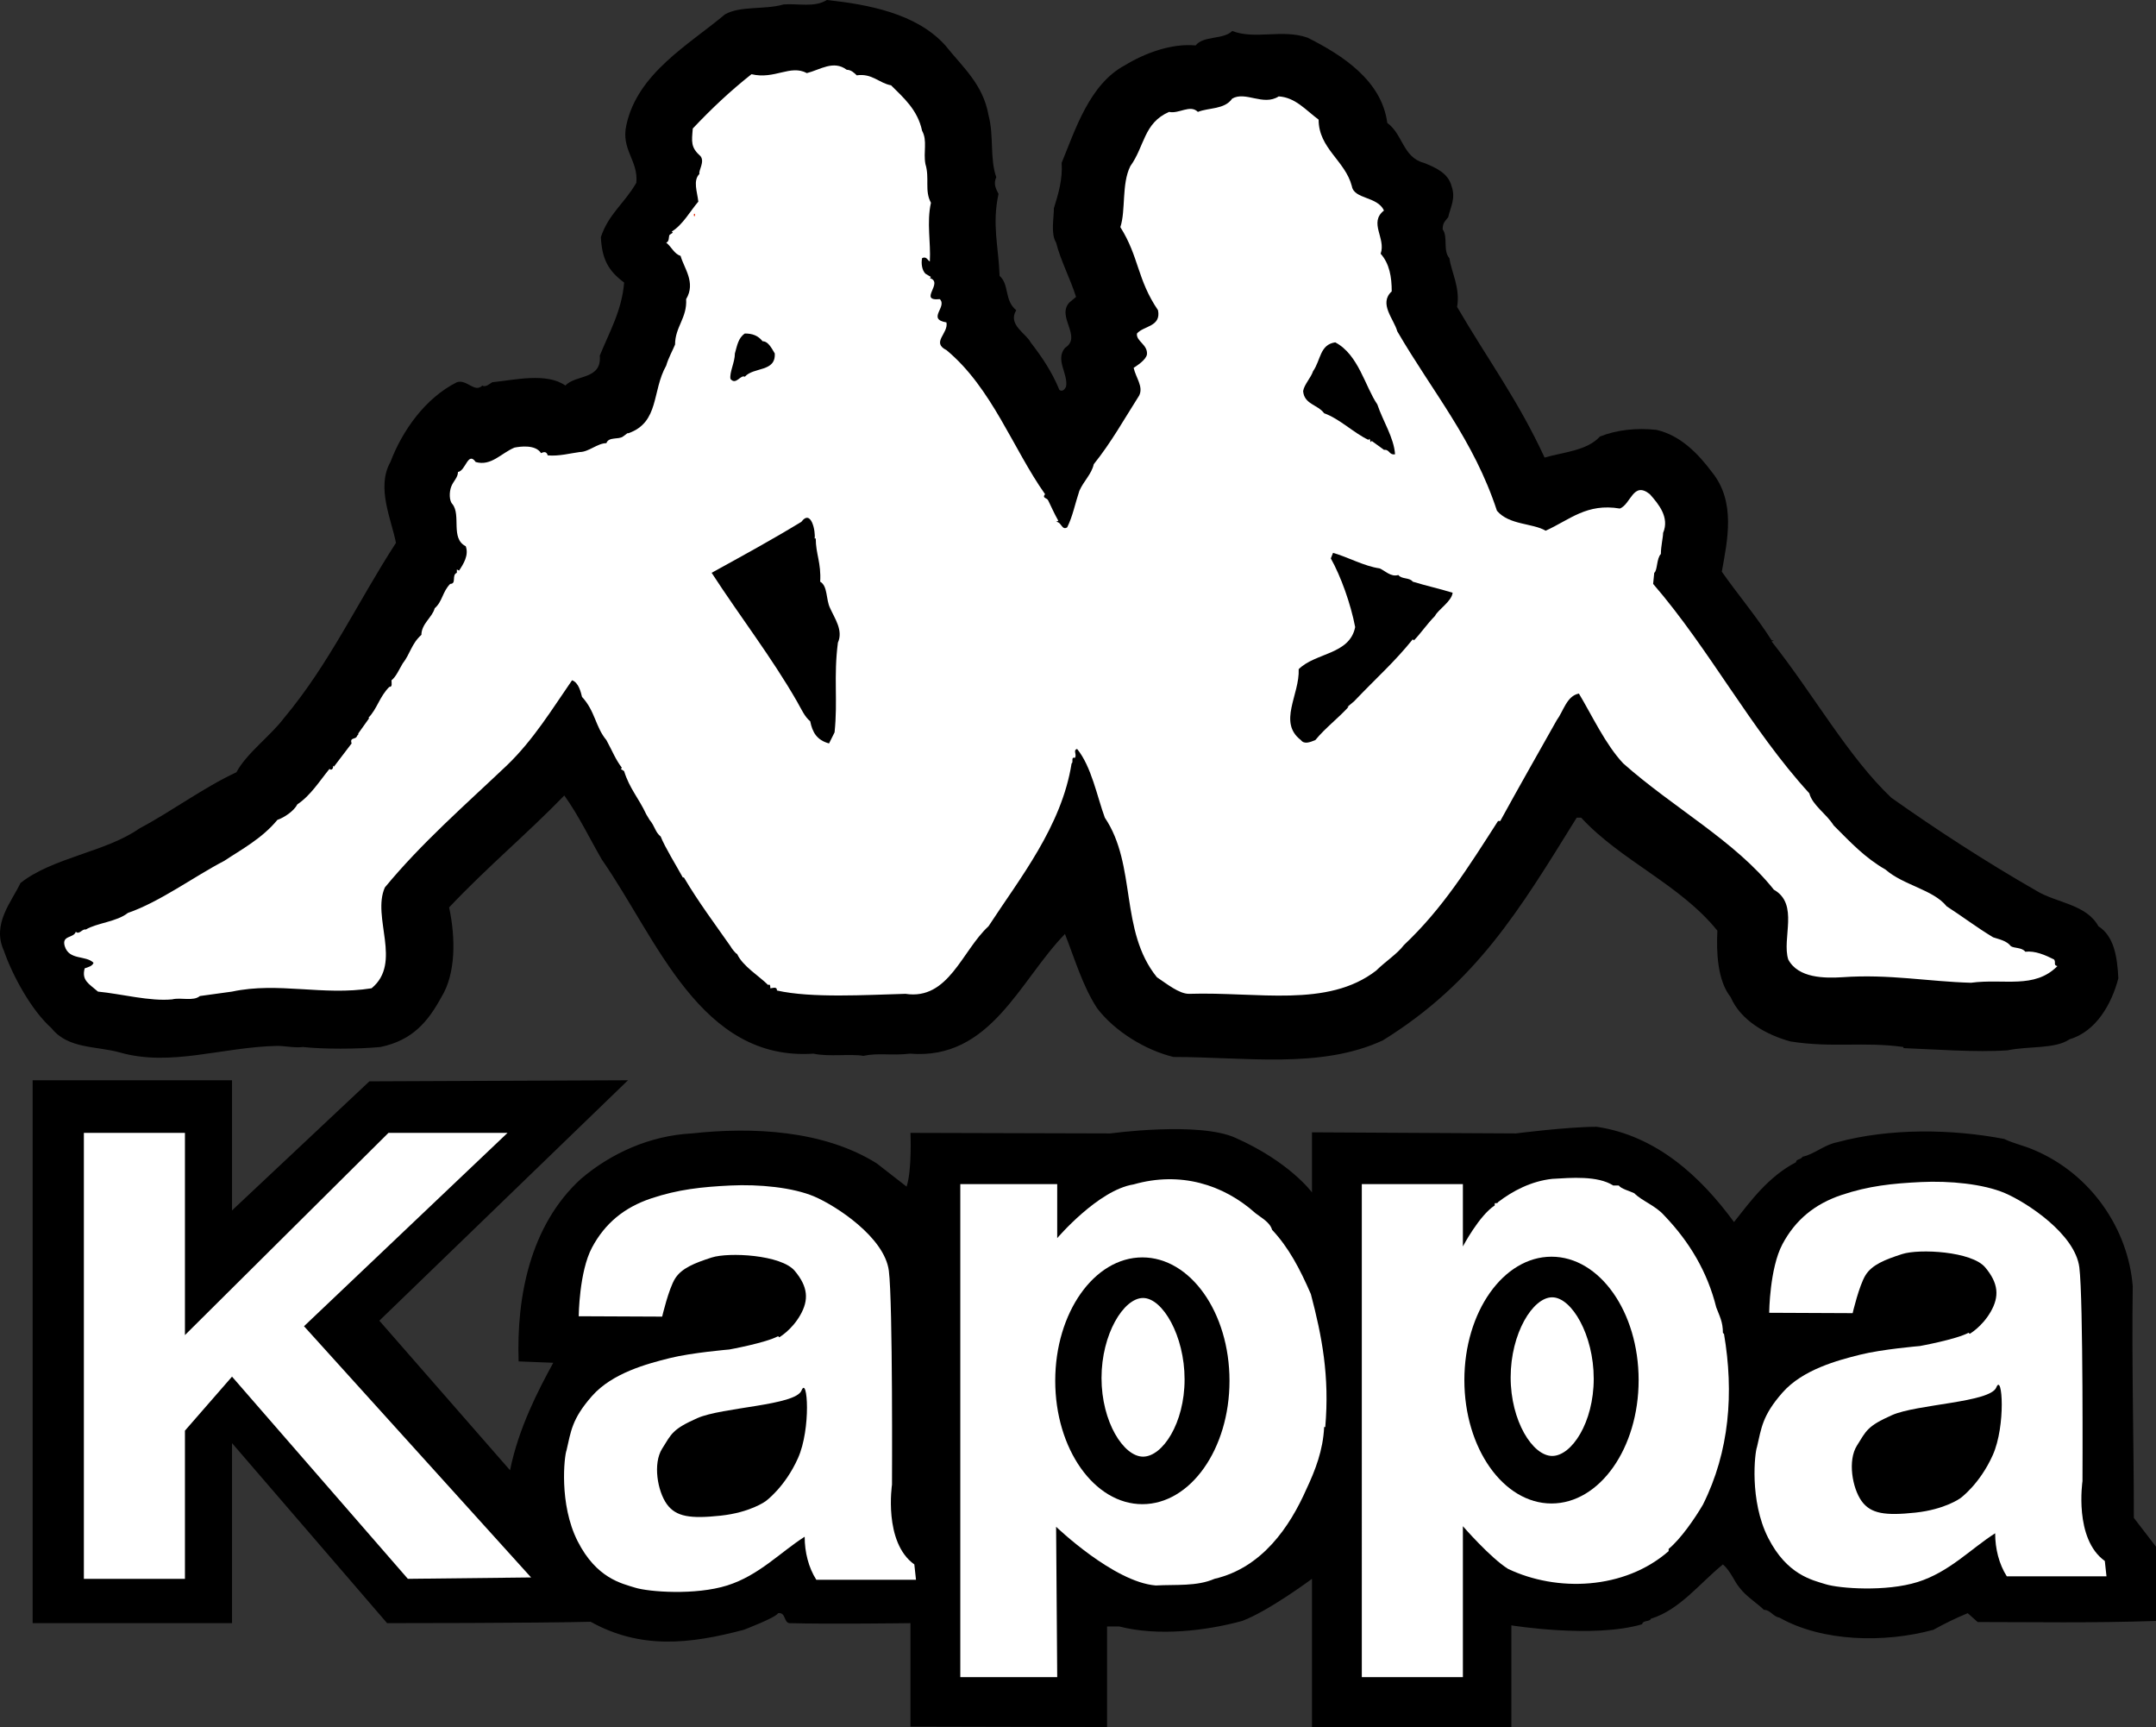 <?xml version="1.0" encoding="utf-8"?>
<!-- Generator: Adobe Illustrator 21.0.0, SVG Export Plug-In . SVG Version: 6.00 Build 0)  -->
<svg version="1.1" id="Ebene_1" xmlns="http://www.w3.org/2000/svg" xmlns:xlink="http://www.w3.org/1999/xlink" x="0px" y="0px"
	 viewBox="0 0 455.701 364.929" enable-background="new 0 0 455.701 364.929" xml:space="preserve">
<rect x="0" y="0" width="455.701" height="364.929" fill="#333333" stroke="none"/>
<path d="M199.81,9.599c3.746,4.682,7.961,8.194,9.131,14.749c1.17,4.447,0.234,9.13,1.64,13.11c-0.702,1.405,0,2.576,0.468,3.512
	c-1.404,6.554,0,11.003,0.233,17.324c2.108,1.874,0.938,5.151,3.513,7.257c-1.873,3.043,2.107,4.917,3.043,6.789
	c2.342,3.044,4.449,6.087,6.088,10.068c0.702,0.467,1.17-0.234,1.404-0.704c0.469-2.808-2.342-5.618-0.234-8.194
	c3.746-2.341-1.873-6.555,0.938-9.599l1.404-1.17c-1.17-3.745-3.278-7.726-4.215-11.472c-1.17-1.873-0.468-5.149-0.468-7.258
	c0.937-3.042,1.873-6.086,1.639-9.598c2.81-6.79,5.853-16.622,13.345-20.603c4.214-2.576,9.832-4.683,14.983-4.213
	c1.64-2.107,5.853-1.17,7.726-3.045c4.916,1.875,10.535-0.467,15.92,1.405c7.491,3.746,15.686,9.131,16.857,18.028
	c3.278,2.341,3.278,7.257,7.727,8.428c2.341,0.937,5.149,2.107,5.853,4.917c0.935,2.575-0.234,4.449-0.703,6.556
	c-0.702,0.935-1.171,1.171-1.171,2.576c1.171,1.638,0,4.447,1.405,6.086c0.469,3.044,2.341,6.322,1.64,10.302
	c6.555,11.237,12.876,19.665,18.495,31.838c3.98-1.171,8.896-1.404,11.705-4.448c3.512-1.405,7.725-1.873,11.94-1.405
	c5.149,1.17,8.896,5.151,11.706,8.897c5.15,6.32,3.277,14.514,2.108,21.07c3.276,4.683,7.258,9.364,10.535,14.515h0.469
	l-0.469,0.234c8.895,11.238,16.153,24.348,25.283,33.011c9.599,6.789,19.667,13.345,30.67,19.665
	c4.215,2.576,10.535,2.811,13.111,7.492c3.276,2.107,3.98,6.321,4.213,11.003c-1.403,5.385-4.683,11.238-10.301,12.877
	c-3.044,2.107-8.661,1.404-13.11,2.341c-6.555,0.47-15.919-0.233-22.007-0.467v-0.234c-8.429-1.171-14.983,0.234-23.879-1.171
	c-5.151-1.405-10.536-4.448-12.644-9.365c-2.809-3.512-3.043-9.599-2.809-14.047c-7.96-9.833-20.369-14.749-28.797-23.88h-0.937
	c-12.174,19.666-21.305,34.885-40.971,47.058c-13.11,6.086-29.029,3.511-44.247,3.511c-5.854-1.404-12.409-5.384-16.154-10.301
	c-3.044-4.683-4.683-10.3-6.79-15.686c-9.599,9.833-15.686,26.69-32.775,25.285c-3.98,0.468-6.556-0.233-9.834,0.468
	c-2.575-0.468-7.492,0.233-10.535-0.468c-23.88,1.638-33.011-24.114-44.717-40.971c-2.341-3.98-4.917-9.364-7.959-13.58
	c-7.96,8.195-16.154,14.985-24.348,23.646c1.405,6.556,1.405,14.047-1.639,18.964c-2.809,5.15-6.087,9.131-12.876,10.536
	c-4.917,0.468-12.173,0.468-16.388,0c-1.639,0.234-3.747-0.235-5.385-0.235c-11.706,0.235-22.476,4.448-33.245,1.406
	c-4.917-1.406-11.003-0.703-14.515-5.152c-4.215-3.744-8.195-11.002-10.068-16.388c-2.575-5.618,1.64-10.301,3.512-14.28
	c6.789-5.386,18.027-6.556,25.051-11.473c7.023-3.745,13.578-8.661,20.601-11.939c2.107-3.98,7.258-7.727,10.068-11.474
	c9.598-11.472,15.451-24.347,23.645-36.989c-0.936-4.917-4.213-11.706-1.17-17.09c2.576-6.79,7.492-13.58,14.047-16.857
	c2.108-0.701,3.747,2.341,5.386,0.702c0.701,0.469,1.638-0.467,2.107-0.702c4.682-0.468,11.471-2.106,15.452,0.702
	c2.107-2.341,7.725-1.17,7.258-6.32c2.106-5.151,4.682-9.599,5.15-15.452c-3.512-2.575-4.683-5.151-4.917-9.599
	c1.639-4.917,4.917-7.024,7.492-11.471c0.469-4.683-3.277-7.024-2.107-12.175c2.341-11.003,13.344-17.09,20.836-23.411
	c3.278-1.873,8.428-0.937,12.408-2.107c3.044-0.234,6.556,0.703,9.131-0.936C183.422,0.936,193.723,2.81,199.81,9.599z"/>
<path fill="#FFFFFF" d="M181.081,15.919c3.278-0.468,4.683,1.639,7.258,2.108c2.575,2.575,5.618,5.15,6.554,9.598
	c1.171,2.108,0.234,4.449,0.704,7.024c0.936,3.044-0.235,5.62,1.171,8.193c-0.936,4.216,0,8.429-0.235,12.409
	c-0.468-0.234-0.701-1.17-1.639-0.703c-0.232,1.17,0,2.576,0.704,3.278l1.171,0.702l-0.235,0.234
	c3.043,0.936-2.575,4.917,2.107,4.447c1.639,1.64-2.809,4.214,1.404,4.917c0.469,2.341-3.276,4.214,0,5.853
	c9.6,7.96,14.047,20.836,20.837,30.435c-0.702,0.936,0.468,0.702,0.702,1.405c0.703,1.404,1.171,2.575,2.107,4.214l-0.469,0.234
	c1.171,0,1.171,1.872,2.342,1.17c1.17-2.341,1.639-4.916,2.575-7.727c0.936-2.107,2.575-3.512,3.042-5.619
	c3.747-4.682,6.322-9.364,9.6-14.514c0.936-1.874-0.701-3.746-1.17-5.853c0.703-0.468,2.575-1.639,2.809-2.81
	c0.234-2.107-2.341-2.81-2.106-4.448c1.403-1.639,5.15-1.405,4.447-4.917c-4.447-6.555-3.98-11.237-7.96-17.559
	c1.171-3.511,0.233-9.13,2.107-12.876c3.043-4.213,2.809-9.13,8.194-11.471c2.105,0.467,4.447-1.639,6.087,0
	c2.341-0.937,5.618-0.469,7.257-2.809c2.81-1.639,6.557,1.639,9.833-0.468c3.512,0.233,5.619,2.809,8.429,4.915
	c0,6.087,5.619,8.663,7.023,14.048c0.467,2.81,5.384,2.107,6.789,5.151c-3.277,2.576,0.469,5.853-0.702,9.13
	c1.872,2.107,2.342,4.917,2.342,7.959c-2.811,2.576,0.468,5.853,1.17,8.429c7.491,12.877,16.154,22.944,21.071,37.927
	c2.573,3.043,7.49,2.576,10.301,4.214c5.15-2.341,8.661-5.853,15.685-4.682c2.341-0.937,2.81-5.854,6.321-3.043
	c1.873,2.107,4.214,4.917,2.811,8.194c0,0.937-0.469,2.808-0.469,4.449c-0.936,0.936-0.702,3.511-1.405,3.979l-0.233,2.342
	c11.94,13.814,20.603,30.668,33.01,44.248c0.703,2.576,3.512,4.213,5.151,6.789c3.746,3.746,6.555,6.789,11.003,9.365
	c3.746,3.277,10.067,4.213,12.876,7.725c3.279,2.107,6.322,4.449,9.833,6.556c1.405,0.469,2.81,0.703,3.747,1.874
	c0.701,0.468,2.341,0.234,3.042,1.17c2.107-0.234,4.216,0.703,6.088,1.64c0.469,0.701-0.234,1.171,0.702,1.404
	c-4.915,4.916-11.237,2.574-18.261,3.513c-8.896-0.234-17.325-1.875-27.158-1.171c-3.746,0.232-9.364,0.232-11.472-3.746
	c-1.404-4.449,2.342-11.706-3.042-14.751c-8.194-10.301-21.305-17.324-31.841-26.688c-3.746-3.98-6.556-10.066-9.364-14.749
	c-2.576,0.468-3.277,3.746-4.683,5.619c-4.215,7.491-7.96,14.047-11.94,21.304h-0.469c-6.32,9.833-11.706,18.495-19.899,26.221
	c-1.404,1.874-3.979,3.512-5.853,5.386c-10.301,7.959-25.05,4.447-39.566,4.917l0,0c-2.107,0-4.683-2.108-6.789-3.512
	c-7.959-9.834-4.213-23.646-11.004-33.714c-1.638-4.447-2.809-10.77-5.854-14.516c-0.936,0.234,0,1.171-0.467,1.873
	c-0.936-0.234-0.234,0.936-0.703,1.171c-2.106,13.345-11.003,24.348-17.559,34.415c-5.619,5.15-8.428,15.686-17.559,14.282
	c-8.427,0.233-19.899,0.936-27.157-0.703c0-0.938-0.937-0.468-1.405-0.468c0-0.47,0-0.938-0.468-0.703
	c-1.872-1.872-5.384-3.979-6.555-6.555c-0.234,0-1.171-1.171-1.405-1.639c-3.278-4.683-6.79-9.365-9.834-14.516h-0.233
	c-1.406-2.575-3.747-6.321-4.683-8.662c-1.171-0.938-1.171-2.107-2.341-3.512l-0.703-1.172l0,0
	c-1.639-3.511-3.512-5.383-4.683-9.129l-0.702-0.469l0.234-0.234c-1.405-1.873-1.874-3.277-3.278-5.854
	c-2.341-2.809-2.341-6.086-5.15-9.13c-0.235-0.936-0.704-3.044-2.107-3.512c-4.215,6.087-8.194,12.642-13.814,18.026
	c-8.896,8.43-18.026,16.389-25.752,25.754c-2.809,6.32,3.746,15.919-2.809,21.305c-10.301,1.638-19.666-1.404-29.499,0.701
	l-6.79,0.937c-1.405,1.171-3.98,0.234-5.853,0.703c-4.682,0.468-10.77-1.17-15.686-1.64c-1.873-1.639-3.512-2.341-2.808-4.916
	c0.701-0.234,1.637-0.468,1.872-1.171c-1.639-1.638-5.151-0.468-6.087-3.511c-0.701-2.342,1.875-1.64,2.341-3.044
	c0.704,0.702,1.405-0.702,2.107-0.469c2.341-1.405,6.556-1.638,8.897-3.512c6.789-2.341,14.047-7.726,20.367-11.003
	c3.512-2.342,7.961-4.682,11.239-8.662c1.405-0.469,3.512-1.873,4.214-3.277c2.81-1.875,4.682-4.917,6.789-7.492
	c0.468,0.469,0.938-0.234,0.703-0.703l0.234,0.234c1.403-1.873,2.341-3.043,3.745-4.916c-0.468-1.405,0.938-0.703,1.171-1.639
	l0.234-0.234v-0.233l2.341-3.279h-0.234c1.874-1.872,2.341-4.447,4.449-6.554c0.702,0,0.468-0.703,0.468-1.405
	c0.936-0.702,1.639-2.341,2.341-3.513c1.64-2.106,1.874-4.213,3.981-6.087c0-2.341,2.341-3.745,2.809-5.618
	c1.639-1.404,1.639-3.512,3.278-5.15l0,0c1.404,0,0.233-1.873,1.404-2.342v-0.702l0.469,0.234c0.937-1.405,2.107-3.276,1.405-5.151
	c-3.277-1.638-0.936-6.554-2.81-8.896c-0.702-0.702-0.702-2.576-0.234-3.746c0.469-1.171,1.405-1.873,1.405-3.043
	c1.639-0.235,2.107-4.448,3.746-2.107c3.277,0.937,5.384-1.873,8.194-3.044c1.17-0.234,4.448-0.702,5.619,1.17
	c0.468-0.235,1.17-0.468,1.405,0.469c2.341,0.234,4.917-0.469,6.789-0.704c1.874,0,3.746-1.872,5.619-1.872
	c0.468-1.405,2.575-0.702,3.512-1.405l0.937-0.702h0.233c6.556-2.341,4.917-8.897,7.961-14.281c0.467-1.639,1.404-3.278,1.872-4.448
	c0-3.747,2.576-5.618,2.341-9.6c2.107-3.511-0.468-6.554-1.17-9.13c-1.405-0.469-1.872-1.874-3.043-2.81
	c0.702-0.234,0.467-1.17,0.702-1.638l0.702-0.469l-0.233-0.234c2.341-1.405,3.979-4.447,5.618-6.32
	c-0.234-2.108-1.171-4.449,0.234-5.854c-0.234-0.703,1.17-2.575,0.233-3.746c-2.107-1.874-1.873-3.044-1.639-5.853
	c3.98-4.215,7.96-7.96,12.408-11.472c4.917,1.17,8.194-2.108,11.706-0.234c2.81-0.703,5.618-2.81,8.428-0.703
	C179.911,14.749,180.613,15.452,181.081,15.919z"/>
<rect x="146.667" y="45.184" fill="#E63312" width="0.233" height="0.469"/>
<path d="M161.181,72.107c1.171,0,1.874,1.405,2.576,2.576c0.234,3.98-4.448,2.81-6.322,4.917c-0.936-0.469-1.872,1.872-3.042,0.469
	c-0.234-1.405,0.936-3.512,0.936-5.385c0.469-1.639,0.703-3.278,2.107-4.214C159.074,70.469,160.245,70.937,161.181,72.107z"/>
<path d="M291.116,85.452c1.171,3.512,3.513,7.024,3.746,10.536c-1.171,0.234-1.171-0.936-2.106-0.936h-0.234l-2.576-1.873
	l-0.233,0.234l-0.233-0.702l-0.234,0.234c-3.045-1.405-6.087-4.449-9.365-5.62c-1.404-1.873-4.214-1.873-4.447-4.683
	c0.233-1.404,1.639-2.809,2.106-4.213c1.639-2.341,1.405-5.619,4.683-6.087C287.137,74.917,288.541,81.706,291.116,85.452z"/>
<path d="M172.186,113.781h0.234c0,3.278,1.171,5.149,0.937,9.13c1.638,0.937,1.171,3.746,2.107,5.619
	c0.936,2.106,2.81,4.682,1.639,7.258c-0.938,7.258,0,12.174-0.704,18.964l-1.17,2.341c-2.576-0.703-3.511-2.341-3.979-4.682
	c-1.17-0.936-1.874-2.576-2.81-4.215c-5.385-9.365-11.94-17.793-18.027-27.158c6.79-3.744,12.408-6.79,18.963-10.769
	C171.482,107.459,172.419,112.376,172.186,113.781z"/>
<path d="M291.585,120.101c1.171,0.469,2.341,1.874,3.98,1.405c0.702,0.936,2.34,0.469,3.043,1.404
	c3.043,0.937,5.384,1.405,8.429,2.342c-0.234,1.873-3.045,3.512-3.746,4.916c-1.64,1.639-3.045,3.746-4.447,5.15l-0.235-0.232
	c-3.98,4.914-7.258,7.725-12.409,13.109l-1.403,1.17h0.233c-2.107,2.341-4.916,4.449-7.023,7.023c-1.17,0.469-2.341,0.938-3.043,0
	c-4.917-3.744-0.234-9.598-0.469-14.982c3.512-3.513,10.77-3.044,11.939-8.896c-0.936-4.917-3.042-10.77-5.149-14.516l0.469-1.171
	C285.029,117.76,288.307,119.633,291.585,120.101z"/>
<path d="M6.899,228.263H49.04v27.509l29.03-27.274l54.667-0.234l-52.559,50.805l27.626,31.605c1.814-8.956,5.97-16.915,9.131-22.71
	l-7.316-0.293c-0.469-13.578,2.4-28.737,13.169-38.57c6.322-5.384,14.516-9.13,23.412-9.6c12.876-1.403,27.86-0.701,39.098,6.321
	l6.321,4.917c1.17-3.512,0.819-11.355,0.819-11.355l42.258,0.117c0,0,18.73-2.574,26.456,0.938
	c11.471,5.092,16.153,11.53,16.153,11.53v-12.701l43.077,0.233c0,0,11.005-1.403,17.092-1.403
	c12.642,1.873,22.006,10.535,29.03,20.133c3.512-4.447,7.258-9.598,13.11-12.643c0-0.701,0.936-0.467,1.403-1.171
	c2.342-0.467,4.683-2.575,7.259-3.042c11.237-3.044,24.348-2.81,35.352-0.704c1.872,0.938,4.214,1.405,6.322,2.342
	c12.173,5.151,19.899,16.857,20.835,28.798c-0.234,15.919,0.234,33.01,0.234,48.93l4.683,6.088v15.685
	c-14.047,0.469-25.52,0.234-37.693,0.234l-2.106-1.872c-2.81,1.17-4.682,2.106-7.258,3.512c-10.302,2.808-23.411,2.575-32.541-2.576
	c-1.406-0.234-1.875-1.64-3.28-1.64c-1.402-1.404-3.744-2.809-5.148-4.683c-1.171-1.403-1.874-3.512-3.513-4.914
	c-4.916,3.979-9.13,9.597-15.217,11.471c-0.235,0.702-1.64,0.234-1.874,1.171c-10.301,3.043-27.625,0.234-27.625,0.234v21.479
	h-42.142v-31.313c0,0-9.13,6.789-14.749,8.897c-7.727,2.108-17.793,3.278-25.986,1.171h-2.576v21.246l-41.556-0.097v-21.852
	c0,0-17.442,0.234-25.636,0c-1.171-0.234-0.702-2.342-2.341-2.106c-0.468,0.935-7.257,3.512-7.257,3.512
	c-11.473,3.043-21.832,4.155-32.367-1.698c-11.121,0.293-43.019,0.293-43.019,0.293L49.04,304.937v38.044H6.899"/>
<polygon fill="#FFFFFF" points="107.276,239.383 64.257,280.239 112.251,333.324 86.206,333.616 49.04,290.89 39.09,302.303 
	39.09,333.616 17.727,333.616 17.727,239.383 39.09,239.383 39.09,282.111 82.109,239.383 "/>
<path fill="#FFFFFF" d="M342.155,250.504c0.467,0.702,2.34,1.171,3.277,1.639c1.638,1.64,4.447,2.576,6.32,4.683
	c5.385,5.62,9.131,11.94,11.004,19.433c0.701,1.872,1.404,3.042,1.404,5.384l0.234,0.233c2.108,12.409,1.171,24.817-4.449,36.054
	c-1.639,2.811-4.683,7.259-7.256,9.366v0.468c-9.365,8.194-23.647,8.663-33.947,3.746c-3.746-2.341-9.54-9.014-9.54-9.014v31.898
	h-21.364V250.212h21.364v13.168c0,0,3.453-6.555,6.73-8.661v-0.469c0.233,0,0.701,0,0.701-0.234
	c3.045-2.341,7.023-4.448,11.473-4.916c3.979-0.234,9.598-0.703,12.877,1.404H342.155z"/>
<path fill="#FFFFFF" d="M265.363,256.358c1.171,0.936,3.045,1.872,3.512,3.512c3.512,3.746,5.854,8.193,8.195,13.578
	c2.341,8.897,3.979,17.325,3.043,28.094h-0.234c-0.233,4.917-1.873,9.132-3.746,13.111c-3.512,7.96-9.364,16.622-19.431,18.963
	c-3.747,1.64-8.194,1.171-12.409,1.405c-8.896-0.703-21.07-12.408-21.07-12.408l0.234,31.781h-20.484V250.212h20.484v11.413
	c0,0,8.663-10.184,16.154-11.354C249.444,247.462,258.574,250.271,265.363,256.358z"/>
<path fill="#FFFFFF" d="M154.393,250.504c6.048-0.292,13.188,0.391,17.753,2.341c4.565,1.952,14.825,8.607,15.725,15.687
	c0.858,6.75,0.665,45.185,0.665,45.185s-1.835,12.175,4.721,16.857l0.351,3.238h-21.071c-1.639-2.576-2.458-5.815-2.458-9.092
	c-5.151,3.277-9.677,8.194-16.388,10.301c-6.712,2.107-16.545,1.365-19.432,0.467c-2.888-0.896-8.194-1.988-12.173-9.831
	c-3.98-7.844-2.81-18.027-2.341-19.198c0.936-3.979,1.091-6.594,5.384-11.471c4.292-4.879,11.706-6.829,16.388-8
	c4.682-1.17,12.643-1.834,12.643-1.834s7.727-1.404,10.301-2.81l0.234,0.235c0,0,2.614-1.482,4.448-4.683
	c1.835-3.2,1.678-5.971-1.17-9.365c-2.848-3.395-13.93-3.98-17.559-2.81c-3.628,1.17-6.36,2.264-7.726,4.448
	c-1.366,2.185-2.73,8.038-2.73,8.038l-17.638-0.078c0,0,0.08-9.404,2.81-14.515c2.731-5.112,6.79-8.468,12.487-10.38
	C143.311,251.325,148.344,250.797,154.393,250.504z"/>
<path fill="#E63312" d="M245.464,279.068c0.702,1.403,2.105,2.808,2.105,5.149c2.342,7.492,1.639,14.516-2.342,21.305
	c-2.34,1.171-3.979,2.107-6.319,0.469c-5.618-5.386-6.088-16.857-3.044-24.582c0.703-0.469,1.404-1.405,1.404-2.341
	C239.611,276.492,243.591,276.492,245.464,279.068z"/>
<path fill="#E63312" d="M330.214,279.3c3.277,6.557,4.917,15.921,1.872,22.944c-0.936,1.872-2.107,4.448-4.683,4.682
	c-1.639,0.469-3.277-0.936-4.682-1.404c-4.683-6.088-4.214-13.578-3.043-21.07c1.17-2.576,2.107-5.853,5.149-7.023
	C327.169,276.958,328.809,277.897,330.214,279.3z"/>
<path d="M168.673,308.097c-2.771,6.204-6.868,9.131-6.868,9.131s-3.239,2.38-9.52,3.043c-6.283,0.664-9.404,0.273-11.355-2.458
	c-1.952-2.73-2.966-8.545-0.975-11.706c1.989-3.16,2.146-4.097,7.413-6.438c5.268-2.342,20.758-2.653,22.045-5.853
	C170.703,290.617,171.443,301.893,168.673,308.097z"/>
<ellipse cx="241.455" cy="291.768" rx="18.417" ry="26.073"/>
<path fill="#FFFFFF" d="M241.601,307.798c4.114,0,8.778-7.065,8.778-16.323c0-9.257-4.664-17.201-8.778-17.201
	c-4.115,0-8.78,7.651-8.78,16.909C232.821,300.44,237.486,307.798,241.601,307.798z"/>
<ellipse cx="327.931" cy="291.621" rx="18.417" ry="26.073"/>
<path fill="#FFFFFF" d="M328.078,307.652c4.114,0,8.779-7.065,8.779-16.323c0-9.257-4.665-17.2-8.779-17.2
	c-4.115,0-8.779,7.65-8.779,16.908C319.298,300.292,323.962,307.652,328.078,307.652z"/>
<path fill="#FFFFFF" d="M406.019,249.774c6.048-0.294,13.188,0.389,17.754,2.341c4.565,1.951,14.824,8.606,15.725,15.686
	c0.858,6.751,0.664,45.184,0.664,45.184s-1.834,12.175,4.721,16.858l0.351,3.238h-21.071c-1.638-2.575-2.457-5.813-2.457-9.091
	c-5.151,3.277-9.677,8.193-16.389,10.3c-6.711,2.107-16.544,1.365-19.432,0.469c-2.886-0.898-8.194-1.989-12.173-9.832
	c-3.981-7.845-2.81-18.028-2.342-19.198c0.936-3.979,1.093-6.594,5.385-11.473c4.292-4.877,11.706-6.828,16.388-7.998
	c4.682-1.171,12.643-1.834,12.643-1.834s7.727-1.404,10.302-2.809l0.233,0.233c0,0,2.614-1.482,4.449-4.682
	c1.833-3.2,1.676-5.972-1.171-9.365c-2.85-3.395-13.931-3.979-17.56-2.81c-3.629,1.171-6.36,2.263-7.726,4.448
	c-1.364,2.186-2.731,8.038-2.731,8.038l-17.637-0.079c0,0,0.078-9.403,2.81-14.515c2.732-5.111,6.788-8.467,12.486-10.379
	C394.936,250.592,399.971,250.066,406.019,249.774z"/>
<path d="M421.207,307.454c-2.771,6.204-6.868,9.13-6.868,9.13s-3.238,2.382-9.52,3.044c-6.283,0.663-9.404,0.272-11.355-2.457
	c-1.951-2.733-2.966-8.546-0.975-11.707c1.988-3.16,2.145-4.097,7.413-6.439c5.267-2.341,20.759-2.653,22.046-5.852
	C423.237,289.973,423.977,301.25,421.207,307.454z"/>
</svg>
